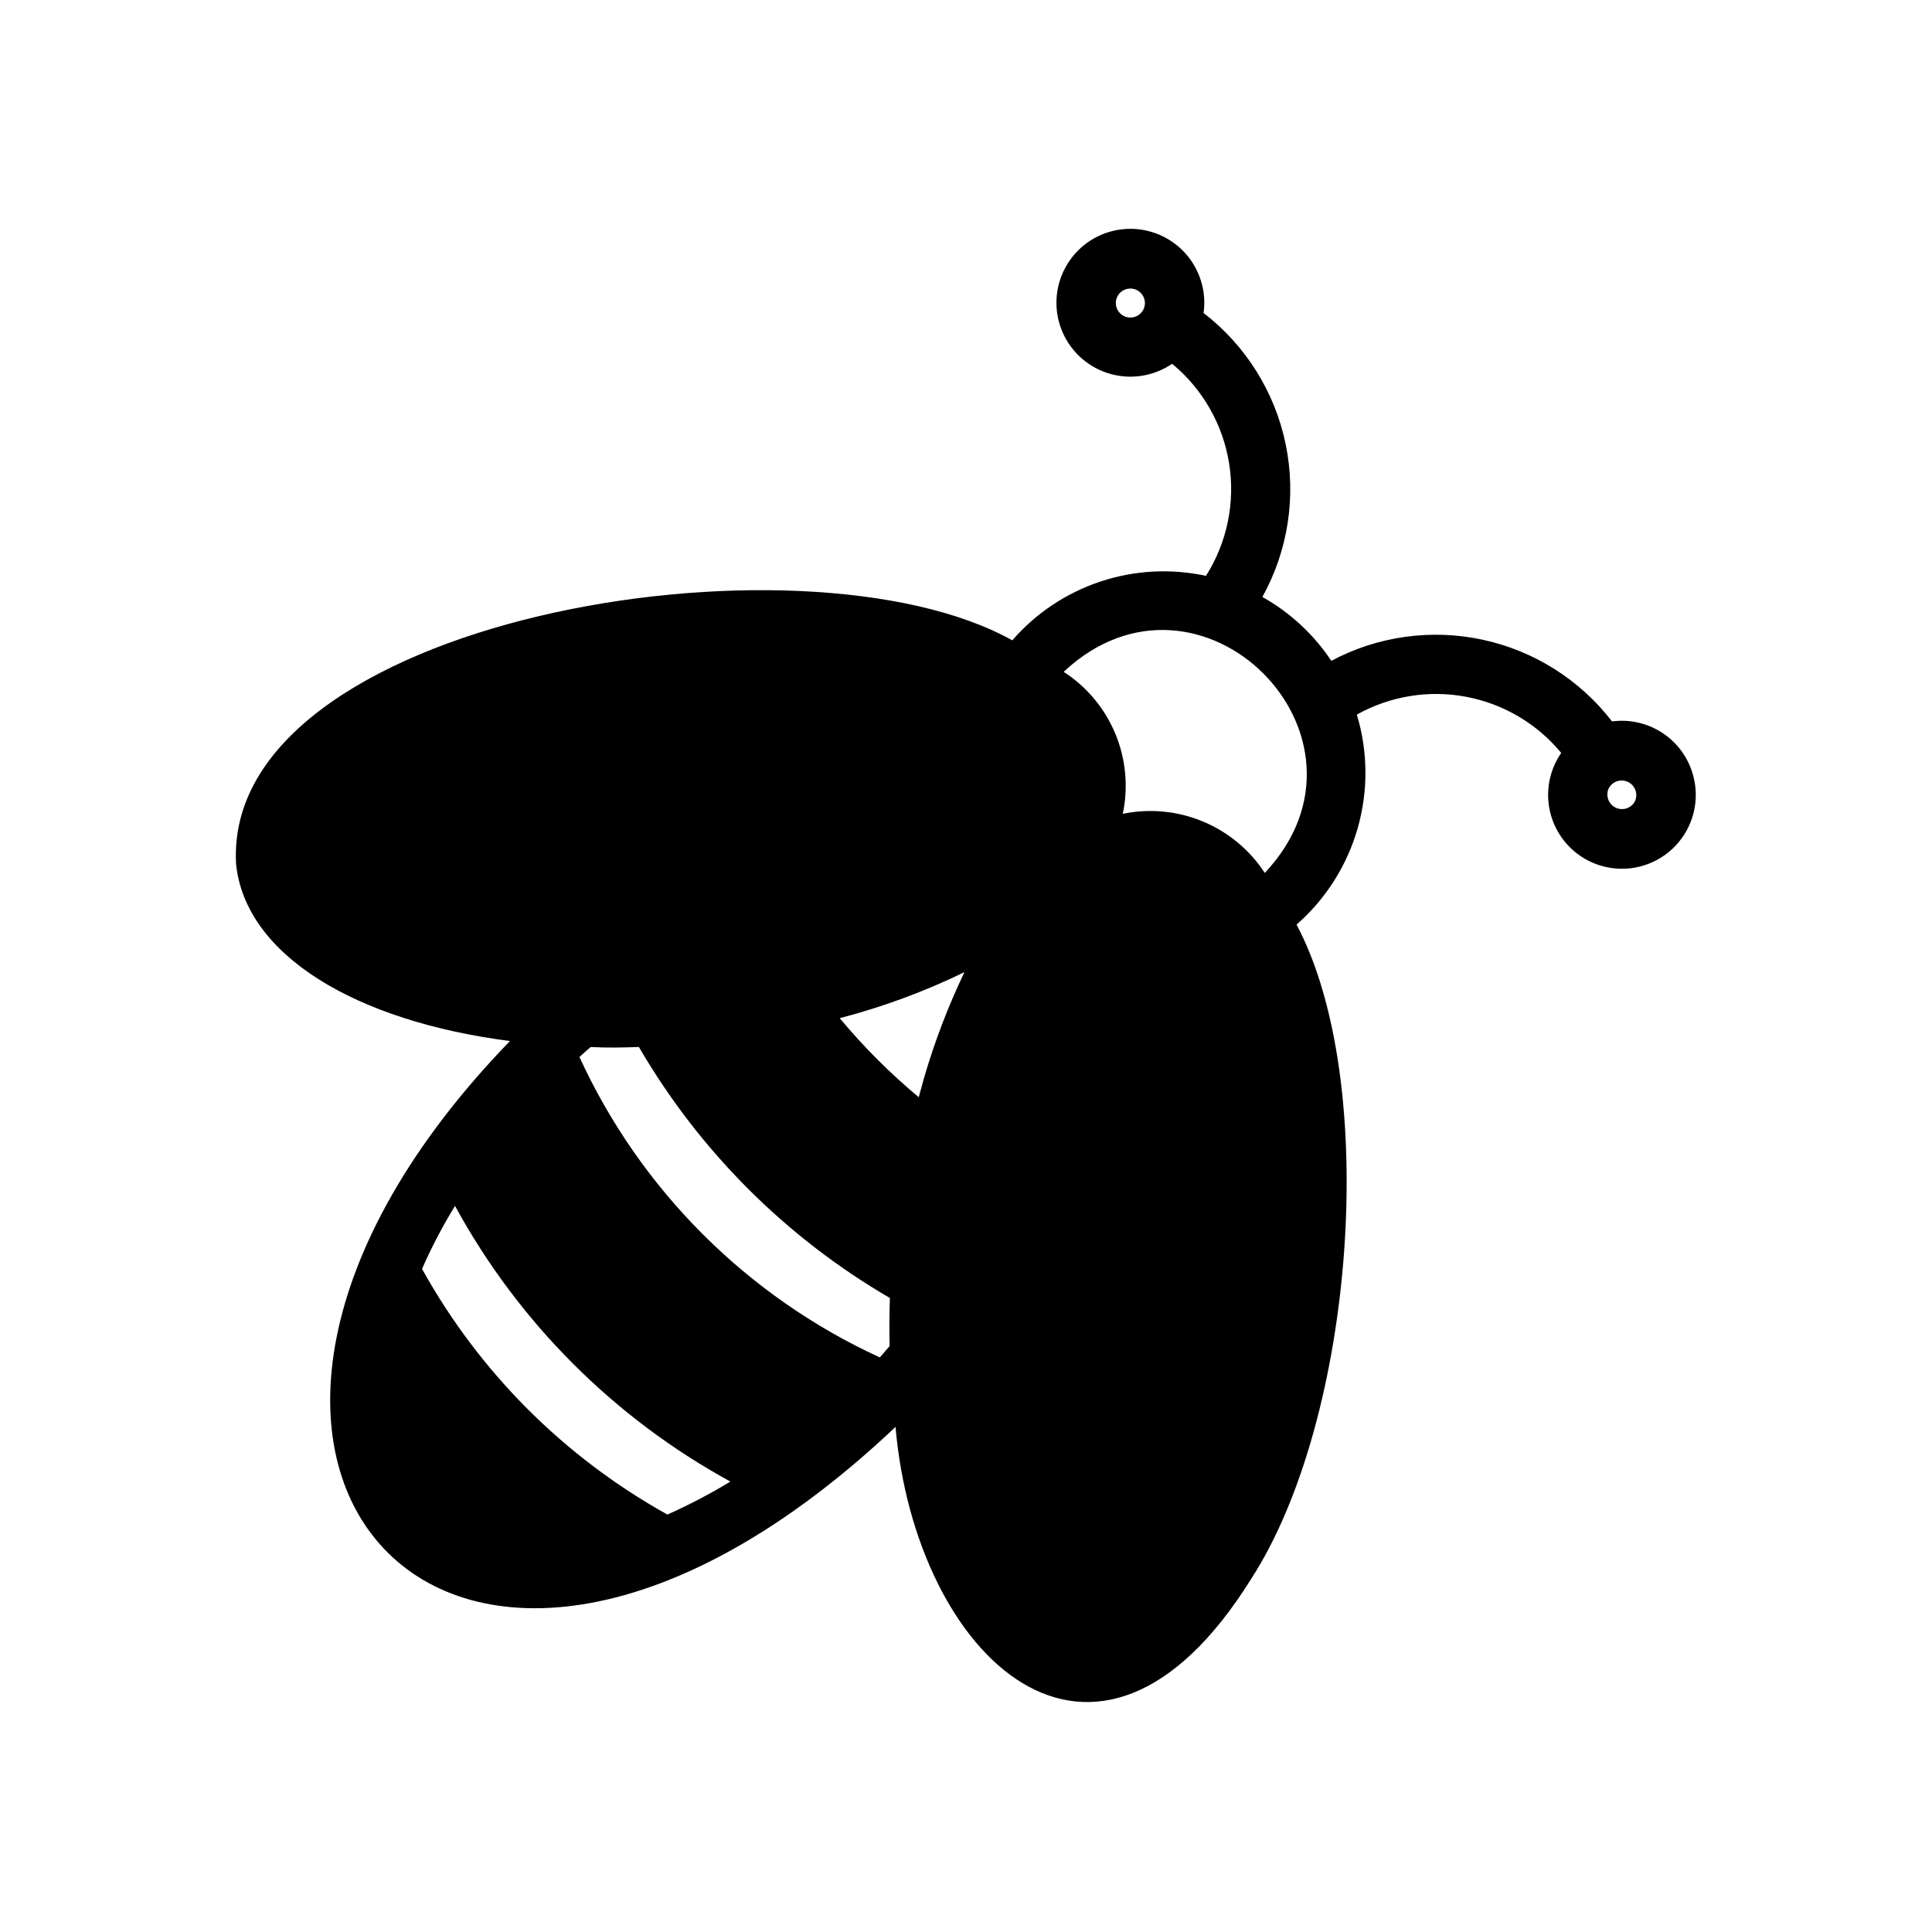 <?xml version="1.0" encoding="UTF-8"?>
<!-- Uploaded to: SVG Repo, www.svgrepo.com, Generator: SVG Repo Mixer Tools -->
<svg fill="#000000" width="800px" height="800px" version="1.1" viewBox="144 144 512 512" xmlns="http://www.w3.org/2000/svg">
 <path d="m592.38 348.41c-1.441-4.324-4.344-8.012-8.207-10.426-3.867-2.414-8.453-3.402-12.969-2.801-8.5-11.035-20.637-18.707-34.258-21.645-13.617-2.941-27.836-0.961-40.133 5.586-4.664-7.004-10.926-12.805-18.266-16.926 6.836-12.332 9.02-26.707 6.16-40.516s-10.574-26.133-21.746-34.738c0.836-5.981-1.133-12.012-5.332-16.348-4.203-4.336-10.168-6.492-16.172-5.844-6 0.645-11.371 4.023-14.551 9.156-3.184 5.133-3.82 11.441-1.73 17.105 2.094 5.664 6.676 10.051 12.43 11.883 5.754 1.836 12.027 0.914 17.012-2.492 8.086 6.668 13.457 16.059 15.109 26.406 1.652 10.348-0.527 20.945-6.133 29.797-9.301-2.012-18.973-1.488-28.004 1.516-9.027 3.008-17.086 8.383-23.324 15.57-56.016-31.258-209.47-5.754-205.7 59.355 2.519 24.086 31.645 41.562 72.578 46.836-107.41 110.87-15.73 213.78 102.18 102.26 5.258 60.953 52.91 106.59 94.23 40.305 27.418-42.328 34.309-131.5 12.043-173.42 7.727-6.762 13.344-15.605 16.18-25.477 2.832-9.867 2.766-20.344-0.199-30.176 8.789-4.914 19.023-6.586 28.918-4.731 9.898 1.855 18.828 7.121 25.242 14.883-3.863 5.582-4.555 12.766-1.832 18.984s8.473 10.578 15.195 11.527c6.719 0.945 13.453-1.656 17.785-6.879 4.336-5.223 5.656-12.32 3.488-18.75zm-145.16-122.88c-0.684 2.012-2.859 3.094-4.875 2.422s-3.106-2.844-2.445-4.863c0.68-2.008 2.859-3.09 4.871-2.422 2.016 0.672 3.109 2.844 2.449 4.863zm-126.35 319.84c-27.336-15.191-49.863-37.746-65.023-65.102 2.523-5.758 5.445-11.336 8.738-16.688 16.82 30.844 42.148 56.199 72.977 73.051-5.375 3.266-10.949 6.184-16.691 8.738zm58.883-44.633c-0.867 1.023-1.73 1.969-2.598 2.992v-0.004c-35.188-16.16-63.426-44.395-79.586-79.586 0.945-0.945 1.969-1.812 2.992-2.676 4.207 0.246 8.465 0.148 12.754 0 16.035 27.559 38.957 50.48 66.516 66.52-0.156 4.328-0.156 8.582-0.078 12.754zm9.133-71.086c-0.473 1.73-0.945 3.387-1.418 5.117-7.594-6.336-14.602-13.344-20.938-20.941 11.395-2.965 22.469-7.051 33.062-12.199-4.332 9.031-7.914 18.406-10.707 28.023zm90.293-54.316c-3.973-6.09-9.688-10.84-16.398-13.633-6.715-2.797-14.109-3.504-21.23-2.031 1.504-7.121 0.812-14.531-1.984-21.25s-7.57-12.43-13.68-16.379c36.098-33.855 87.234 17.25 53.293 53.293zm98.086-18.973c-0.988 1.855-3.273 2.582-5.152 1.645-1.879-0.941-2.668-3.207-1.777-5.109 0.988-1.855 3.273-2.582 5.152-1.645 1.879 0.941 2.668 3.207 1.777 5.109z"/>
</svg>
